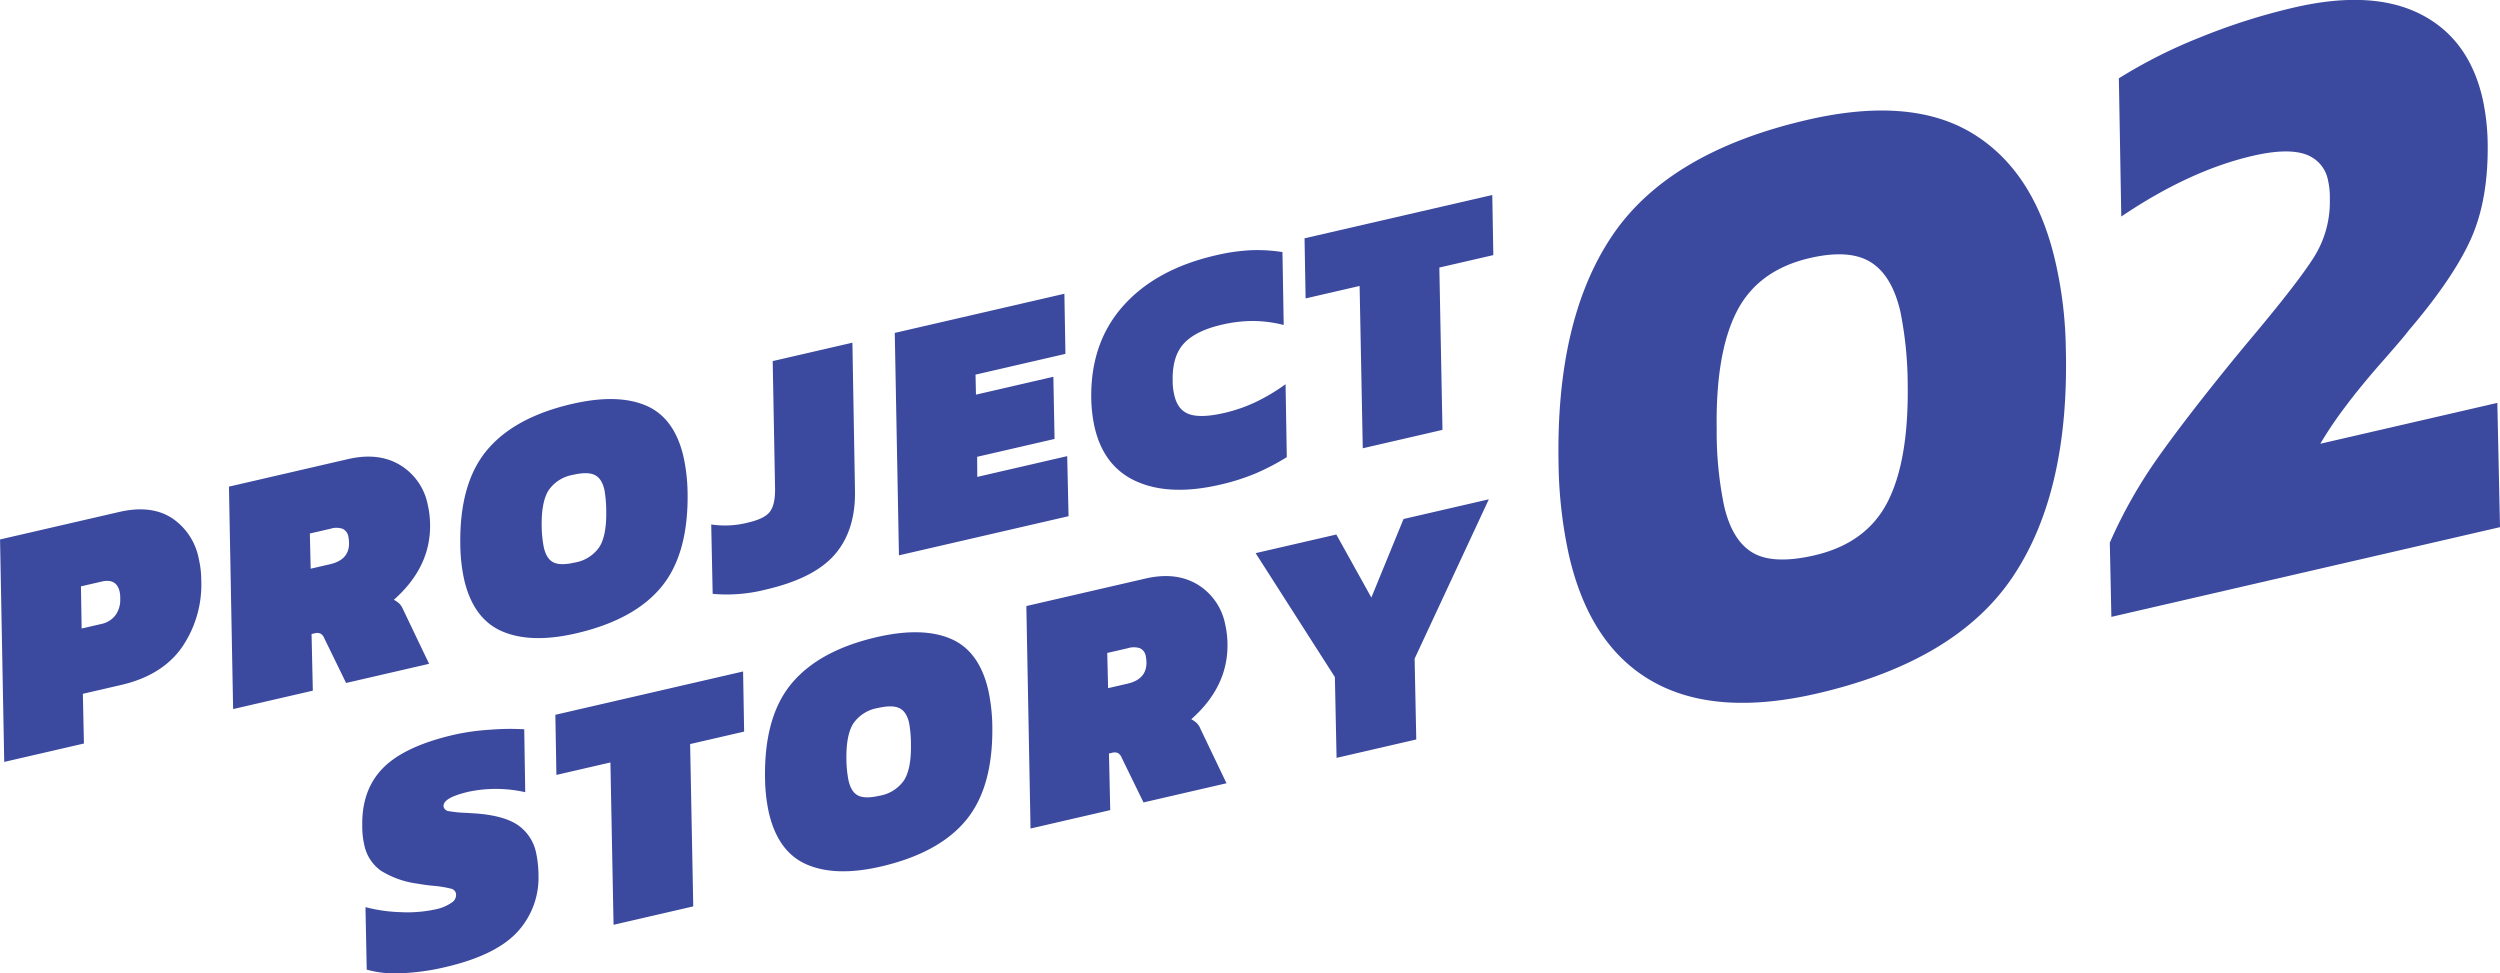 <svg id="h1.svg" xmlns="http://www.w3.org/2000/svg" width="591.688" height="230.375" viewBox="0 0 591.688 230.375">
  <defs>
    <style>
      .cls-1 {
        fill: #3b499f;
        fill-rule: evenodd;
      }
    </style>
  </defs>
  <path id="PROJECT_STORY" data-name="PROJECT STORY" class="cls-1" d="M367.375,237.951l18.864-4.355-0.253-11.764,9.042-2.088q9.743-2.249,14.435-8.957a26.232,26.232,0,0,0,4.547-15.869,22.814,22.814,0,0,0-.589-5.037A14.871,14.871,0,0,0,407,180.2q-4.911-3.135-12.4-1.408L366.386,185.3ZM385.7,206.379l-0.168-9.977,4.91-1.134q3.508-.81,4.246,2.386a7.047,7.047,0,0,1,.144,1.691,6.214,6.214,0,0,1-1.118,3.871,5.6,5.6,0,0,1-3.415,2.1Zm35.85,19.065,18.863-4.355-0.3-13.4,0.78-.18a1.91,1.91,0,0,1,1.376.093,2.234,2.234,0,0,1,.873,1.112l5.145,10.553,19.644-4.535-6.19-12.939a3.97,3.97,0,0,0-.83-1.286,6.135,6.135,0,0,0-1.323-.927q8.8-7.776,8.573-17.989a22.085,22.085,0,0,0-.54-4.473,14.165,14.165,0,0,0-6.572-9.444q-5.1-3.051-12.269-1.4L420.563,172.8Zm18.357-33.221-0.2-8.329,4.911-1.134a4.6,4.6,0,0,1,2.881.033,2.51,2.51,0,0,1,1.335,1.868,9.743,9.743,0,0,1,.15,1.361q0.12,4.079-4.479,5.139Zm62.749,15.317q13.8-3.186,20.246-11t6.207-22.37a42.738,42.738,0,0,0-.955-8.4q-2.14-9.274-8.881-12.153t-17.5-.394q-13.643,3.148-20.168,10.978t-6.285,22.387a40.1,40.1,0,0,0,.9,8.167q2.159,9.354,9,12.292t17.437,0.49h0ZM502.4,190.768q-3.353.774-5.016-.032t-2.294-3.535a27.231,27.231,0,0,1-.51-5.055q-0.09-5.724,1.618-8.46a8.821,8.821,0,0,1,5.84-3.689q3.351-.773,5.055.024t2.333,3.525a30.332,30.332,0,0,1,.432,5.073q0.091,5.727-1.618,8.461a8.819,8.819,0,0,1-5.84,3.688h0Zm45.212,6.394q11.537-2.664,16.414-8.388t4.7-15.042l-0.609-35-18.864,4.355,0.561,30.167q0.048,3.766-1.2,5.451t-5.15,2.585a21.781,21.781,0,0,1-8.761.462l0.343,16.424a37.572,37.572,0,0,0,12.574-1.014h0Zm31.521-8.1,40.144-9.268-0.325-14.211-21.28,4.913-0.03-4.755,18.318-4.229L615.682,146.8l-18.319,4.229-0.108-4.737,21.28-4.913-0.247-14.229-40.144,9.268Zm75.975-16.719a51.517,51.517,0,0,0,8.305-2.615,54,54,0,0,0,7.513-3.91l-0.29-17.257a45.956,45.956,0,0,1-7.219,4.294,36.82,36.82,0,0,1-7.3,2.507q-5.379,1.242-8.176.327t-3.625-4.5a14.437,14.437,0,0,1-.4-3.519q-0.109-5.8,2.691-8.791t8.958-4.408a32.468,32.468,0,0,1,7.352-.876,30.129,30.129,0,0,1,7.279.946L669.9,117.285a38.651,38.651,0,0,0-7.532-.437,45.922,45.922,0,0,0-8.3,1.218q-14.189,3.276-21.934,12.043t-7.481,22.007a34,34,0,0,0,.792,6.631q2.178,9.433,10.033,12.874t19.626,0.723h0Zm33.8-8.623,18.864-4.355-0.741-38.418L719.808,118l-0.247-14.229L675.13,114.025l0.247,14.229,12.784-2.951ZM471.673,286.535q11.927-2.754,17.062-8.25a18.893,18.893,0,0,0,5.086-13.531,25.853,25.853,0,0,0-.546-5.211,10.58,10.58,0,0,0-4.324-6.637q-3.317-2.271-10.08-2.763l-2.248-.138a28.166,28.166,0,0,1-3.991-.392,1.414,1.414,0,0,1-1.244-.945q-0.5-2.181,5.966-3.676a31.468,31.468,0,0,1,13.329.125l-0.235-14.889a59.164,59.164,0,0,0-8.065.1,54.577,54.577,0,0,0-8.472,1.176q-11.772,2.717-16.861,7.874t-4.934,13.66a19.057,19.057,0,0,0,.462,4.491,9.909,9.909,0,0,0,3.926,6.155,21.584,21.584,0,0,0,8.715,3.079q1.973,0.366,4.318.563a25.744,25.744,0,0,1,3.55.617,1.522,1.522,0,0,1,1.193,1.079,2.143,2.143,0,0,1-1.04,2.252,10.15,10.15,0,0,1-3.823,1.58,31.36,31.36,0,0,1-8.181.658,37.238,37.238,0,0,1-8.362-1.19l0.295,14.793a25.119,25.119,0,0,0,8.242.848,54.943,54.943,0,0,0,10.262-1.425h0ZM511.587,276.5l18.864-4.355-0.741-38.418,12.783-2.952-0.247-14.229L497.815,226.8l0.247,14.229,12.784-2.951Zm63.191-13.768q13.8-3.186,20.245-11t6.207-22.37a42.658,42.658,0,0,0-.954-8.4q-2.142-9.276-8.882-12.154t-17.5-.394q-13.641,3.15-20.167,10.978t-6.285,22.388a40.023,40.023,0,0,0,.9,8.166q2.16,9.354,9,12.292t17.437,0.49h0Zm-0.259-16.772q-3.352.774-5.016-.032t-2.294-3.535a27.218,27.218,0,0,1-.51-5.054q-0.091-5.726,1.618-8.461a8.825,8.825,0,0,1,5.84-3.689q3.351-.772,5.055.024t2.333,3.526a30.416,30.416,0,0,1,.432,5.072q0.09,5.727-1.618,8.461a8.824,8.824,0,0,1-5.84,3.688h0Zm35.756,7.756,18.864-4.355-0.3-13.4,0.779-.18a1.91,1.91,0,0,1,1.376.093,2.229,2.229,0,0,1,.873,1.112l5.146,10.553,19.643-4.535-6.189-12.939a3.988,3.988,0,0,0-.831-1.286,6.1,6.1,0,0,0-1.322-.927q8.8-7.776,8.573-17.989a22.085,22.085,0,0,0-.54-4.473,14.171,14.171,0,0,0-6.573-9.444q-5.1-3.051-12.268-1.4l-28.218,6.515Zm18.357-33.221-0.2-8.329,4.911-1.134a4.6,4.6,0,0,1,2.881.033,2.512,2.512,0,0,1,1.334,1.868,9.588,9.588,0,0,1,.15,1.361q0.12,4.078-4.478,5.139Zm54.073,16.5,18.864-4.355-0.391-19.122L718.743,175.8l-20.189,4.661-7.613,18.589-8.289-14.918-19.1,4.409,18.759,29.332Z" transform="translate(-366.375 -57.625)"/>
  <path id="_02" data-name="02" class="cls-1" d="M796.38,221.77q32.931-7.6,46.371-27.64t12.55-54.11a97.52,97.52,0,0,0-2.491-20.567q-4.9-21.237-19.491-30.189t-39.14-3.279q-32.935,7.6-46.3,27.519t-12.625,54.23a106.158,106.158,0,0,0,2.476,21.392q4.948,21.438,19.813,29.807t38.833,2.837h0Zm-0.573-32.71q-9.747,2.25-14.616-.628T774.43,177.37a86.446,86.446,0,0,1-1.756-18.274q-0.26-18,4.772-27.785t17.3-12.617q9.354-2.159,14.391.988t7.017,11.722a88.748,88.748,0,0,1,1.726,17.254q0.255,18.006-4.772,27.786T795.807,189.06h0Zm70.278,14.565,91.98-21.236-0.632-29.411-41.9,9.672a92.734,92.734,0,0,1,5.808-8.627q3.6-4.834,8.806-10.757t6.295-7.406q10.659-12.515,14.779-21.783t3.926-22.561a52.651,52.651,0,0,0-1.216-10.6Q950.65,66.7,939.158,60.929T909.349,59.4a147.137,147.137,0,0,0-22.373,7.115,119.047,119.047,0,0,0-19.119,9.648l0.572,32.71q16.157-10.913,31.165-14.379,7.987-1.844,12.329-.383a8.082,8.082,0,0,1,5.465,6.333,18.25,18.25,0,0,1,.4,4.422,24.538,24.538,0,0,1-3.889,13.83q-3.995,6.262-15.6,20.021l-2.728,3.3q-11.365,13.916-18.257,23.612a114.731,114.731,0,0,0-11.6,20.434Z" transform="translate(-366.375 -57.625)"/>
</svg>
